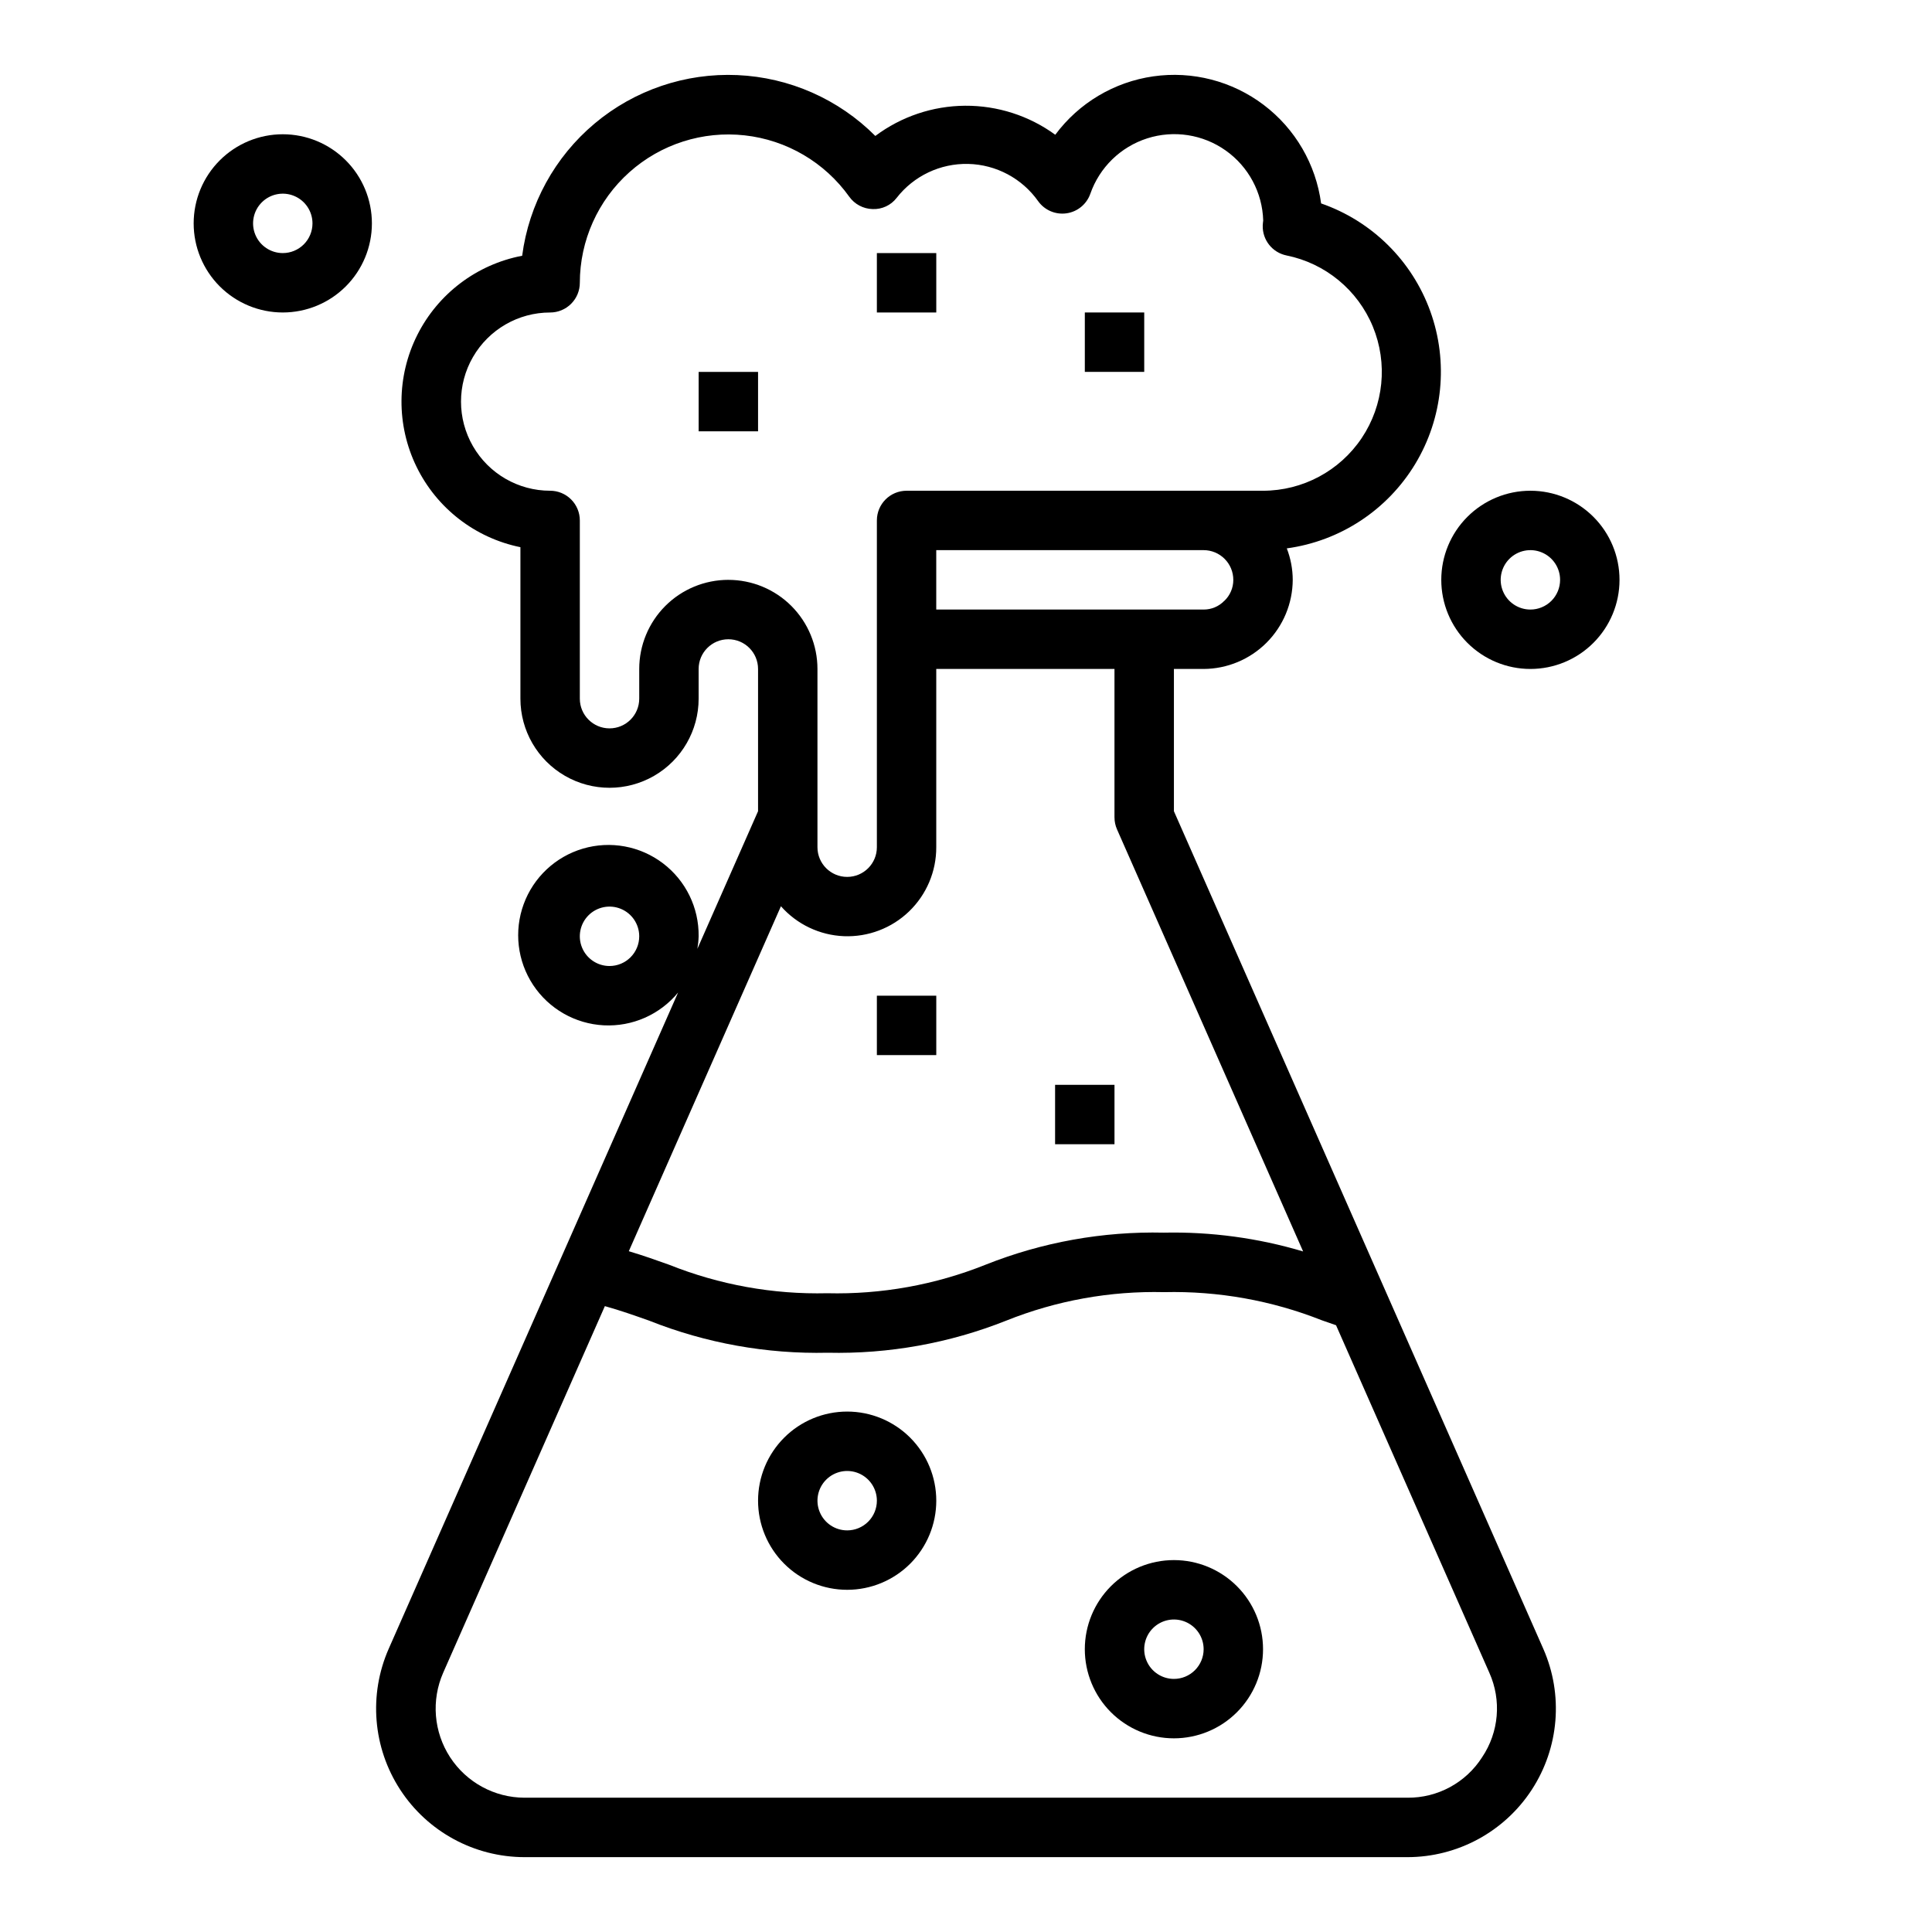 <?xml version="1.0" encoding="UTF-8"?>
<!-- Uploaded to: ICON Repo, www.svgrepo.com, Generator: ICON Repo Mixer Tools -->
<svg fill="#000000" width="800px" height="800px" version="1.1" viewBox="144 144 512 512" xmlns="http://www.w3.org/2000/svg">
 <g>
  <path d="m455.1 358.98v-37.699h7.875c6.25-0.031 12.242-2.527 16.664-6.949s6.918-10.414 6.949-16.664c-0.008-2.856-0.543-5.68-1.574-8.34 14.125-1.93 26.625-10.137 34.008-22.332 7.387-12.199 8.863-27.078 4.027-40.488-4.836-13.41-15.473-23.922-28.941-28.598-1.387-10.387-6.863-19.789-15.219-26.113s-18.891-9.047-29.266-7.562c-10.371 1.488-19.723 7.059-25.965 15.477-6.938-5.051-15.312-7.746-23.895-7.691-8.582 0.059-16.922 2.863-23.793 8.008-9.734-9.766-22.781-15.52-36.555-16.129-13.773-0.609-27.277 3.973-37.836 12.836-10.562 8.863-17.414 21.367-19.199 35.039-12.035 2.297-22.312 10.07-27.805 21.023s-5.57 23.836-0.211 34.855c5.359 11.02 15.543 18.914 27.551 21.355v40.145c0 8.438 4.5 16.234 11.809 20.453 7.305 4.219 16.309 4.219 23.617 0 7.305-4.219 11.805-12.016 11.805-20.453v-7.871c0-4.348 3.527-7.871 7.875-7.871 4.348 0 7.871 3.523 7.871 7.871v37.699l-16.082 36.465c0.191-1.098 0.305-2.203 0.336-3.316 0.094-7.586-3.418-14.77-9.465-19.352-6.047-4.586-13.91-6.027-21.191-3.887-7.277 2.141-13.113 7.606-15.715 14.734-2.606 7.125-1.676 15.066 2.508 21.398 4.184 6.328 11.125 10.297 18.703 10.695 7.578 0.395 14.895-2.828 19.715-8.688l-76.691 173.91c-5.356 12.168-4.207 26.223 3.055 37.359 7.262 11.137 19.656 17.855 32.953 17.863h233.96c13.293-0.008 25.688-6.723 32.949-17.855 7.266-11.133 8.418-25.184 3.066-37.352zm-149.57 41.023c-3.184 0-6.055-1.918-7.273-4.859s-0.547-6.328 1.707-8.582c2.25-2.25 5.637-2.922 8.578-1.703 2.941 1.215 4.859 4.086 4.859 7.269 0 2.09-0.828 4.09-2.305 5.566-1.477 1.477-3.481 2.309-5.566 2.309zm134.49-36.211 49.324 111.86 0.004-0.004c-11.977-3.57-24.438-5.25-36.93-4.984-16.152-0.367-32.219 2.519-47.23 8.496-13.336 5.34-27.617 7.914-41.977 7.562-14.324 0.344-28.57-2.227-41.879-7.547-3.387-1.219-6.887-2.449-10.691-3.59l40.312-91.418h0.004c4.246 4.809 10.277 7.676 16.691 7.934 6.41 0.254 12.648-2.117 17.27-6.57 4.621-4.457 7.223-10.602 7.199-17.02v-47.234h47.23v39.359h0.004c0.004 1.086 0.23 2.156 0.668 3.152zm28.41-60.543v-0.004c-1.43 1.48-3.406 2.305-5.461 2.293h-70.852v-15.746h70.852c2.086 0 4.09 0.832 5.566 2.309 1.473 1.473 2.305 3.477 2.305 5.566 0.008 2.121-0.867 4.148-2.41 5.602zm-131.41-5.582c-6.266 0-12.27 2.484-16.699 6.914-4.43 4.43-6.918 10.438-6.918 16.699v7.871c0 4.348-3.523 7.875-7.871 7.875s-7.871-3.527-7.871-7.875v-47.23c0-2.086-0.832-4.09-2.309-5.566-1.477-1.477-3.477-2.305-5.566-2.305-8.438 0-16.23-4.5-20.449-11.809-4.219-7.309-4.219-16.309 0-23.617 4.219-7.305 12.012-11.809 20.449-11.809 2.09 0 4.09-0.828 5.566-2.305 1.477-1.477 2.309-3.477 2.309-5.566 0.012-11.188 4.785-21.84 13.125-29.297 8.34-7.457 19.457-11.012 30.574-9.777 11.121 1.234 21.188 7.141 27.691 16.246 1.434 2.008 3.727 3.227 6.195 3.289 2.477 0.109 4.852-0.996 6.367-2.957 4.543-5.84 11.586-9.18 18.98-9.008 7.398 0.176 14.273 3.844 18.539 9.887 1.707 2.383 4.602 3.617 7.504 3.203 2.902-0.414 5.332-2.406 6.309-5.172 2.438-6.992 8.023-12.434 15.078-14.691 7.055-2.254 14.762-1.062 20.805 3.219s9.723 11.156 9.934 18.559c-0.047 0.309-0.117 0.992-0.125 1.309-0.113 3.824 2.547 7.18 6.297 7.941 10.297 2.078 18.883 9.156 22.887 18.867 4 9.711 2.898 20.781-2.945 29.512-5.844 8.73-15.656 13.973-26.16 13.977h-94.465c-4.348 0-7.871 3.523-7.871 7.871v86.594c0 4.348-3.523 7.871-7.871 7.871-4.348 0-7.875-3.523-7.875-7.871v-47.234c0-6.262-2.488-12.27-6.914-16.699-4.43-4.43-10.438-6.914-16.699-6.914zm199.77 312c-4.309 6.762-11.797 10.82-19.812 10.746h-233.96c-7.969-0.016-15.391-4.051-19.738-10.727s-5.035-15.094-1.832-22.391l42.848-97.156c4.141 1.156 7.871 2.481 11.809 3.871v0.004c15.02 5.961 31.078 8.844 47.234 8.477 16.176 0.367 32.266-2.523 47.301-8.5 13.305-5.336 27.559-7.906 41.887-7.559 14.293-0.336 28.512 2.203 41.801 7.469 1.227 0.441 2.496 0.867 3.738 1.301l40.629 92.102c3.262 7.285 2.543 15.738-1.906 22.363z"/>
  <path d="m549.57 274.05c-6.262 0-12.27 2.488-16.699 6.918-4.43 4.426-6.918 10.434-6.918 16.699 0 6.262 2.488 12.27 6.918 16.695 4.43 4.43 10.438 6.918 16.699 6.918 6.266 0 12.27-2.488 16.699-6.918 4.43-4.426 6.918-10.434 6.918-16.695 0-6.266-2.488-12.273-6.918-16.699-4.43-4.43-10.434-6.918-16.699-6.918zm0 31.488c-3.184 0-6.055-1.918-7.273-4.859-1.219-2.941-0.543-6.328 1.707-8.578 2.254-2.254 5.637-2.926 8.578-1.707s4.859 4.086 4.859 7.273c0 2.086-0.828 4.09-2.305 5.566-1.477 1.473-3.477 2.305-5.566 2.305z"/>
  <path d="m218.94 179.58c-6.262 0-12.27 2.488-16.699 6.918-4.43 4.426-6.918 10.434-6.918 16.699 0 6.262 2.488 12.27 6.918 16.699 4.43 4.426 10.438 6.914 16.699 6.914 6.266 0 12.27-2.488 16.699-6.914 4.43-4.43 6.918-10.438 6.918-16.699 0-6.266-2.488-12.273-6.918-16.699-4.43-4.43-10.434-6.918-16.699-6.918zm0 31.488c-3.184 0-6.055-1.918-7.273-4.859-1.219-2.941-0.543-6.328 1.707-8.578 2.254-2.254 5.637-2.926 8.578-1.707s4.859 4.09 4.859 7.273c0 2.086-0.828 4.09-2.305 5.566-1.477 1.477-3.477 2.305-5.566 2.305z"/>
  <path d="m368.51 518.08c-6.266 0-12.273 2.488-16.699 6.918-4.43 4.43-6.918 10.434-6.918 16.699 0 6.262 2.488 12.27 6.918 16.699 4.426 4.43 10.434 6.918 16.699 6.918 6.262 0 12.27-2.488 16.699-6.918 4.426-4.43 6.914-10.438 6.914-16.699 0-6.266-2.488-12.27-6.914-16.699-4.43-4.43-10.438-6.918-16.699-6.918zm0 31.488c-3.184 0-6.055-1.918-7.273-4.859-1.219-2.941-0.547-6.328 1.707-8.578 2.25-2.25 5.637-2.926 8.578-1.707 2.941 1.219 4.859 4.09 4.859 7.273 0 2.086-0.828 4.09-2.305 5.566-1.477 1.477-3.481 2.305-5.566 2.305z"/>
  <path d="m455.1 557.44c-6.262 0-12.27 2.488-16.699 6.918-4.426 4.43-6.914 10.438-6.914 16.699 0 6.266 2.488 12.27 6.914 16.699 4.43 4.43 10.438 6.918 16.699 6.918 6.266 0 12.27-2.488 16.699-6.918 4.43-4.43 6.918-10.434 6.918-16.699 0-6.262-2.488-12.27-6.918-16.699-4.43-4.43-10.434-6.918-16.699-6.918zm0 31.488c-3.184 0-6.055-1.918-7.273-4.859-1.215-2.941-0.543-6.328 1.707-8.578 2.254-2.25 5.637-2.926 8.578-1.707 2.945 1.219 4.863 4.09 4.863 7.273 0 2.09-0.832 4.09-2.309 5.566-1.477 1.477-3.477 2.305-5.566 2.305z"/>
  <path d="m329.15 242.56h15.742v15.742h-15.742z"/>
  <path d="m376.38 211.07h15.742v15.742h-15.742z"/>
  <path d="m431.49 226.81h15.742v15.742h-15.742z"/>
  <path d="m376.38 407.87h15.742v15.742h-15.742z"/>
  <path d="m423.61 431.49h15.742v15.742h-15.742z"/>
 </g>
</svg>